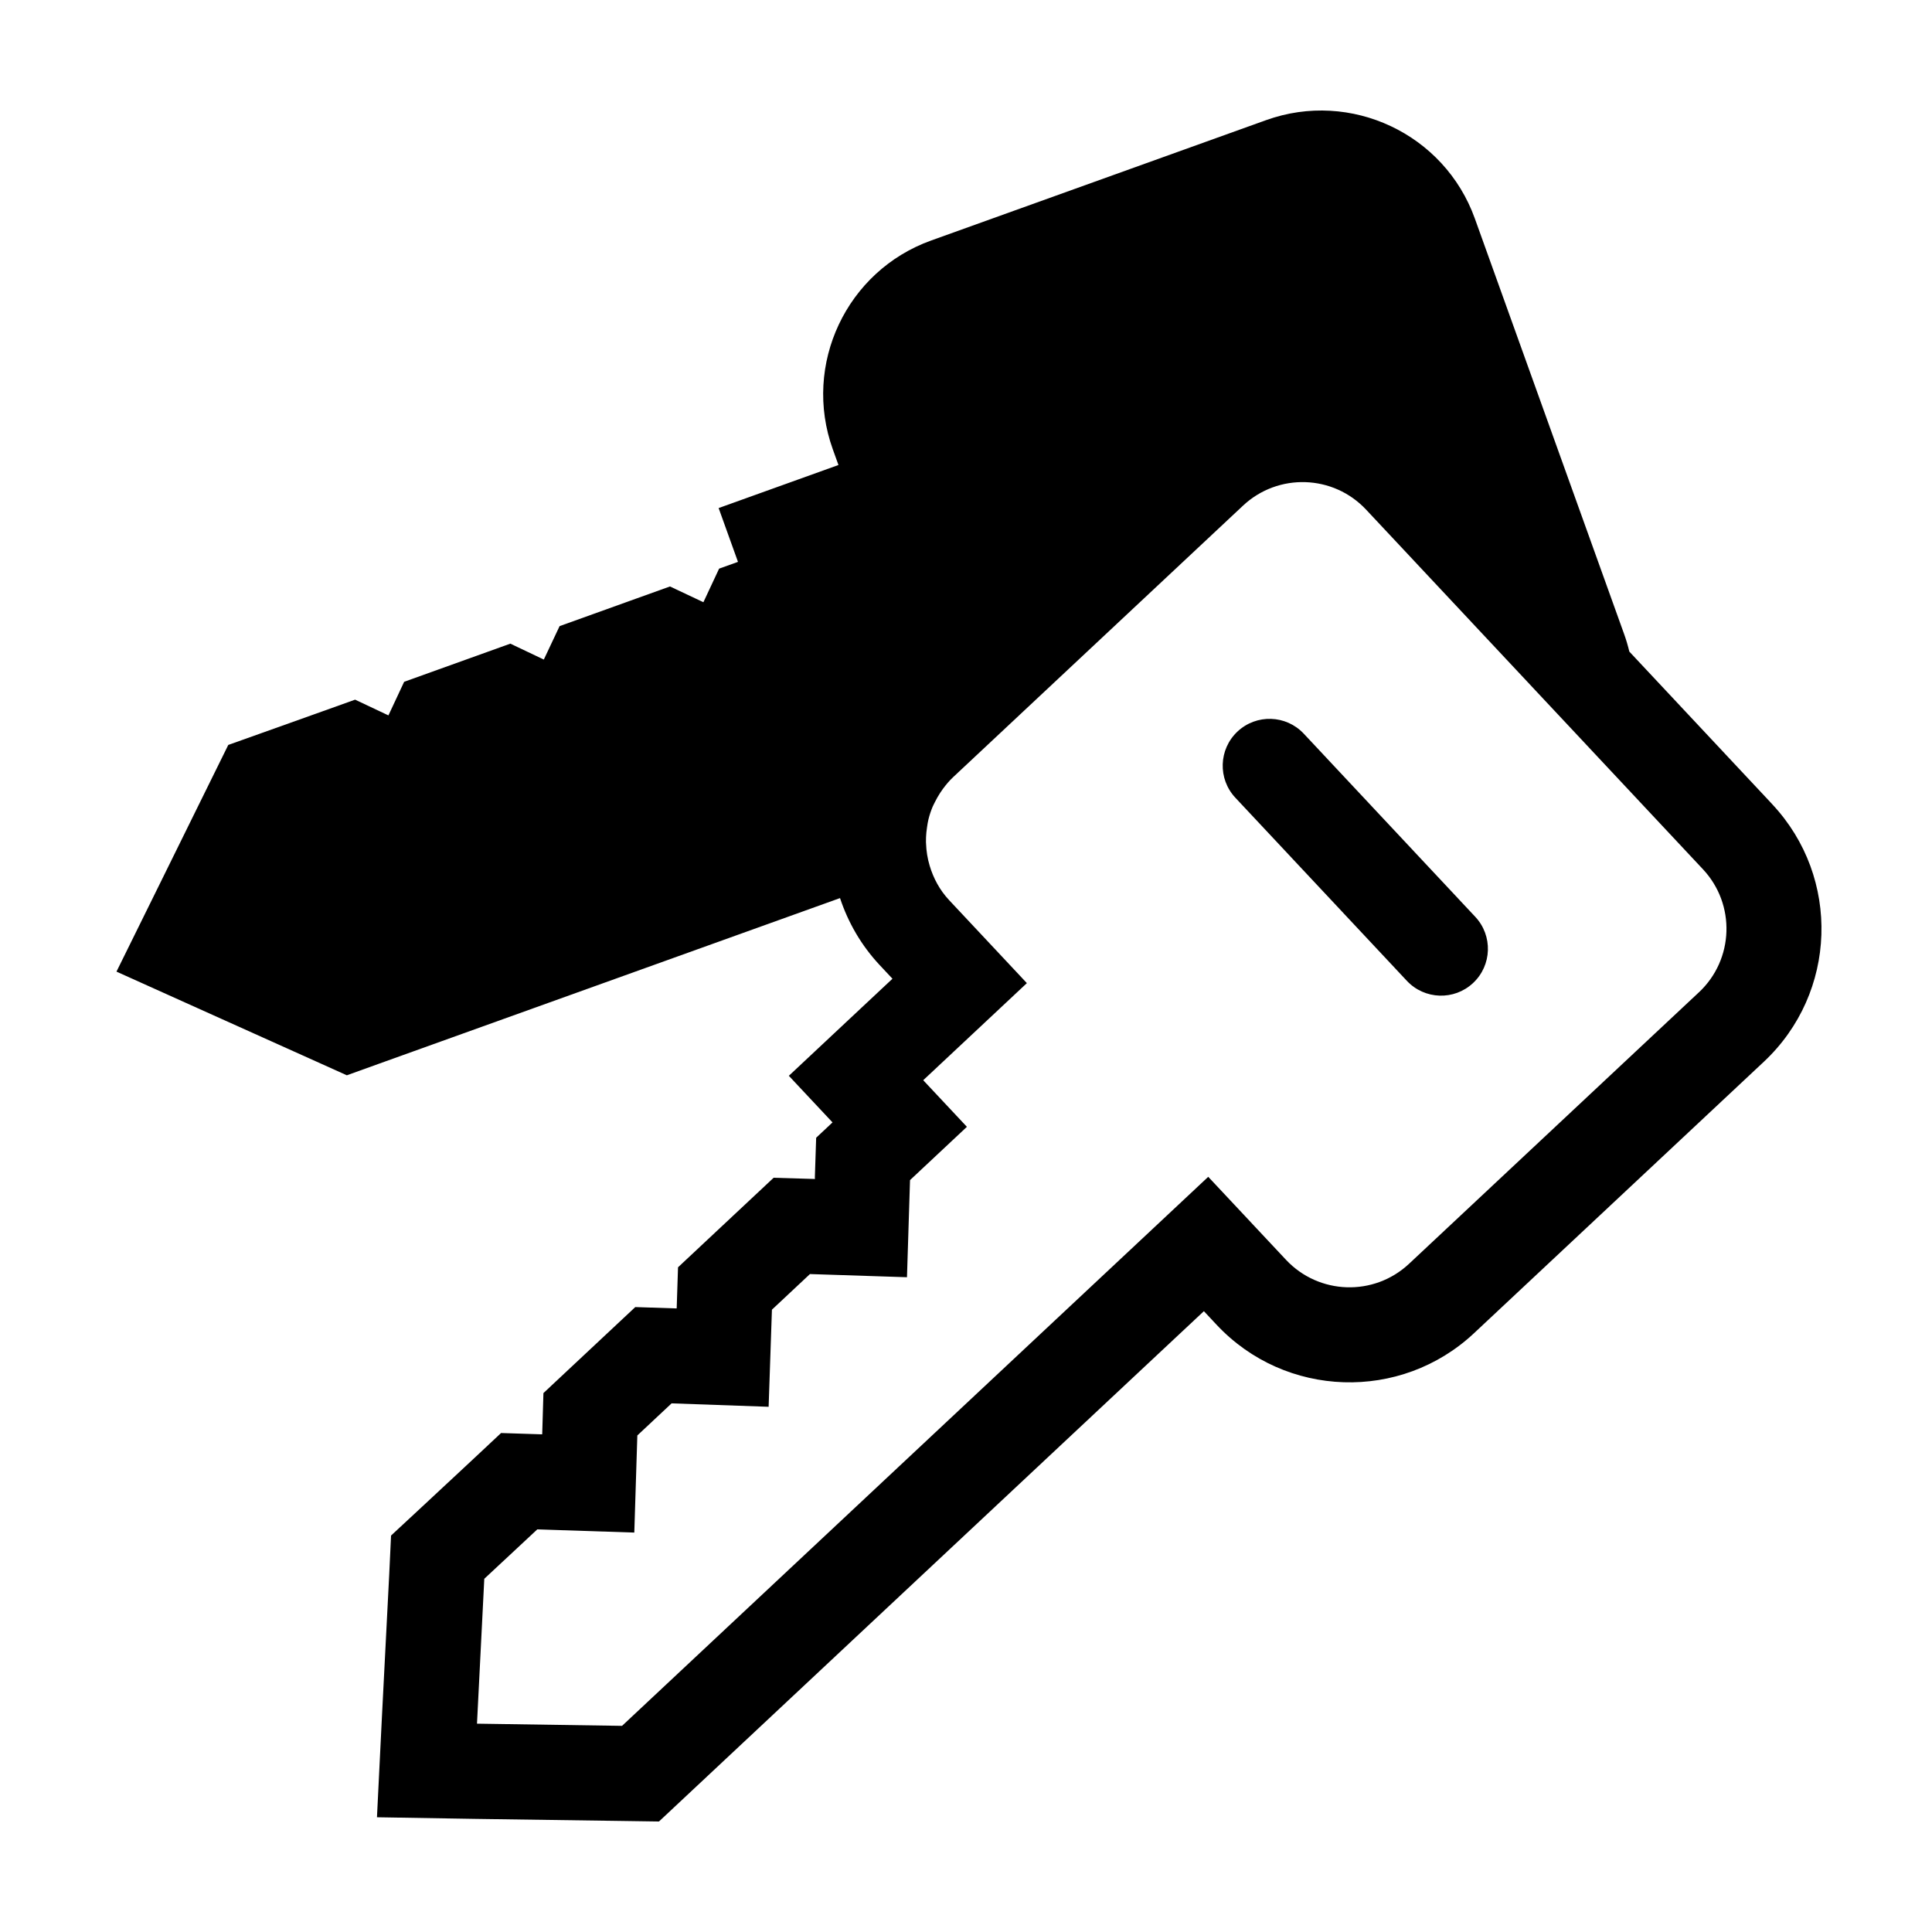 <?xml version="1.0" encoding="UTF-8"?>
<!-- Uploaded to: ICON Repo, www.svgrepo.com, Generator: ICON Repo Mixer Tools -->
<svg fill="#000000" width="800px" height="800px" version="1.1" viewBox="144 144 512 512" xmlns="http://www.w3.org/2000/svg">
 <g>
  <path d="m613.68 357.14-37.891-40.461c-0.367-1.547-0.82-3.09-1.371-4.621l-39.574-110.16c-8.07-22.434-32.867-34.121-55.309-26.062l-88.777 31.902c-22.434 8.062-34.117 32.867-26.066 55.305l1.508 4.188-10.508 3.777-21.246 7.633 5.129 14.262-5.004 1.793-3.969 8.488-0.191 0.406-0.406-0.188-8.453-3.984-8.801 3.16-11.656 4.191-8.797 3.16-3.988 8.453-0.188 0.406-0.402-0.188-8.473-4.027-8.832 3.176-10.48 3.762-8.832 3.176-3.977 8.5-0.188 0.398-0.402-0.188-8.43-3.981-8.77 3.141-16.219 5.785-8.621 3.074-4.047 8.203-15.234 30.902-10.348 20.969 21.32 9.598 31.422 14.133 8.309 3.742 8.578-3.09 122.12-43.871c2.125 6.422 5.598 12.508 10.523 17.77l3.375 3.602-9.082 8.504-18.379 17.219 11.574 12.352-4.336 4.066-0.344 10.469 0.02 0.465-0.512-0.02-10.434-0.309-7.613 7.129-10.078 9.438-7.648 7.164-0.336 10.395-0.02 0.5-0.5-0.016-10.469-0.344-7.613 7.129-9.082 8.504-7.648 7.164-0.309 10.434-0.02 0.5-0.5-0.016-10.395-0.336-7.613 7.129-14.047 13.082-7.496 6.957-0.48 10.176-1.969 38.438-1.285 26.047 26.082 0.43 38.477 0.543 10.172 0.148 7.43-6.957 124.51-116.61 6.731-6.301 5.738-5.371 3.375 3.602c18.219 19.453 48.805 20.418 68.215 2.231l76.816-71.945c19.449-18.219 20.445-48.766 2.231-68.215zm-19.453 49.832-76.816 71.945c-9.301 8.711-23.902 8.238-32.617-1.066l-20.598-21.984-24.117 22.59-6.731 6.301-124.5 116.61-38.441-0.578 1.934-38.395 14.043-13.09 25.711 0.84 0.805-25.738 9.082-8.504 25.711 0.91 0.875-25.738 10.078-9.438 25.711 0.84 0.805-25.738 15.074-14.121-11.574-12.352 27.469-25.73-20.598-21.984c-2.519-2.691-4.176-5.836-5.164-9.133-0.578-1.918-0.887-3.894-0.957-5.879-0.004-0.133-0.023-0.262-0.023-0.395-0.02-0.848 0.035-1.688 0.105-2.527 0.047-0.469 0.105-0.938 0.18-1.402 0.105-0.715 0.211-1.43 0.387-2.133 0.281-1.117 0.641-2.215 1.094-3.289 0.172-0.414 0.398-0.805 0.594-1.215 0.418-0.84 0.883-1.672 1.406-2.469 0.23-0.359 0.469-0.711 0.727-1.055 0.812-1.094 1.691-2.156 2.719-3.117l76.816-71.945c9.305-8.711 23.902-8.238 32.617 1.066l65.004 69.395 24.258 25.902c8.715 9.301 8.238 23.902-1.062 32.613z"/>
  <path d="m489.51 338.43c-4.691-5.004-12.543-5.262-17.551-0.574-5.004 4.684-5.266 12.551-0.574 17.551l45.449 48.523c4.691 5.004 12.543 5.266 17.551 0.574 5.008-4.684 5.262-12.543 0.57-17.547z"/>
 </g>
</svg>